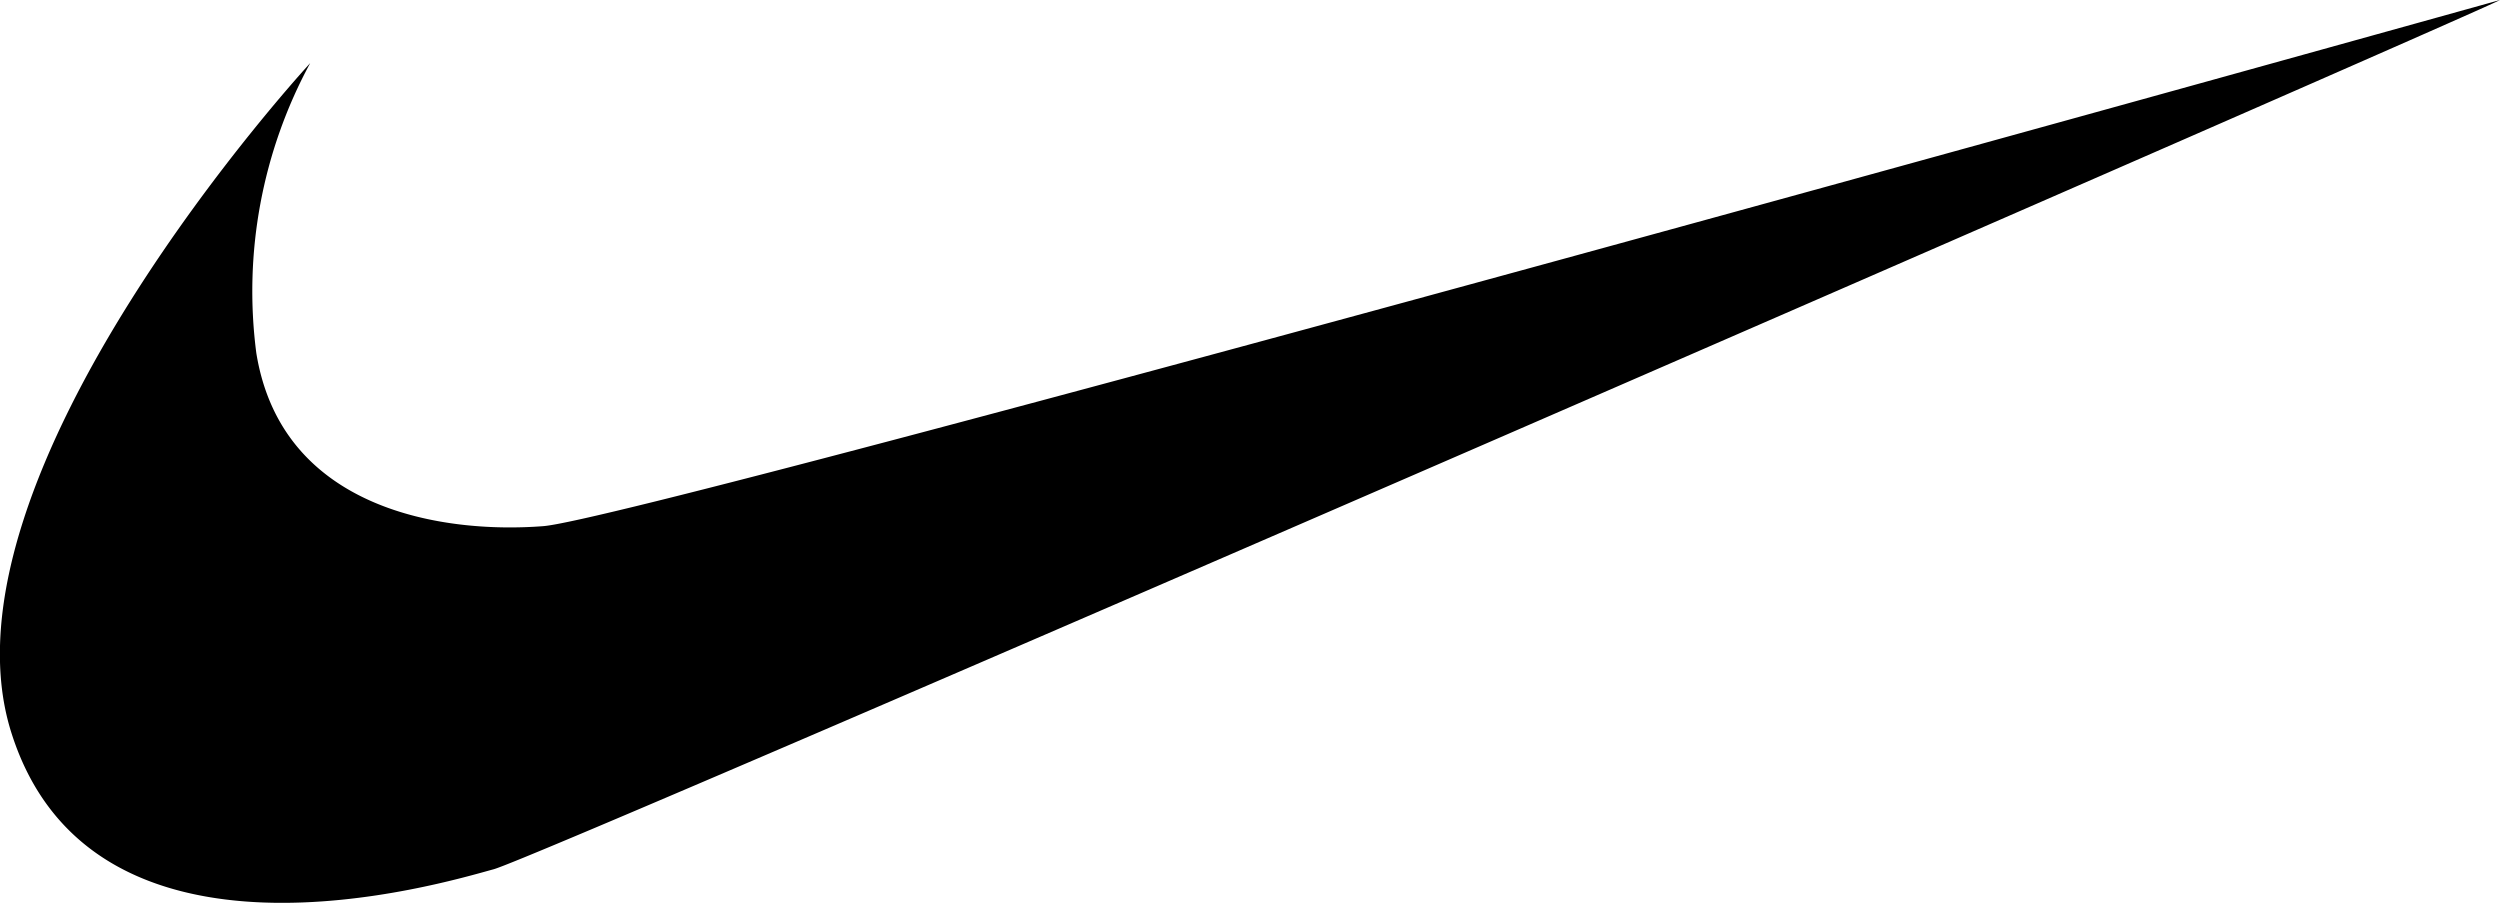 <svg id="Layer_1" data-name="Layer 1" xmlns="http://www.w3.org/2000/svg" viewBox="0 0 110.9 40.05"><path d="M117,10.34s-82.42,23-86.8,23.34S18.6,33,17.47,26a21.23,21.23,0,0,1,2.39-12.86S3,31.4,6.6,42.83,25.79,49.5,28,48.9,116.1,10.87,117,10.34Z" transform="translate(-6.1 -10.34)"/></svg>